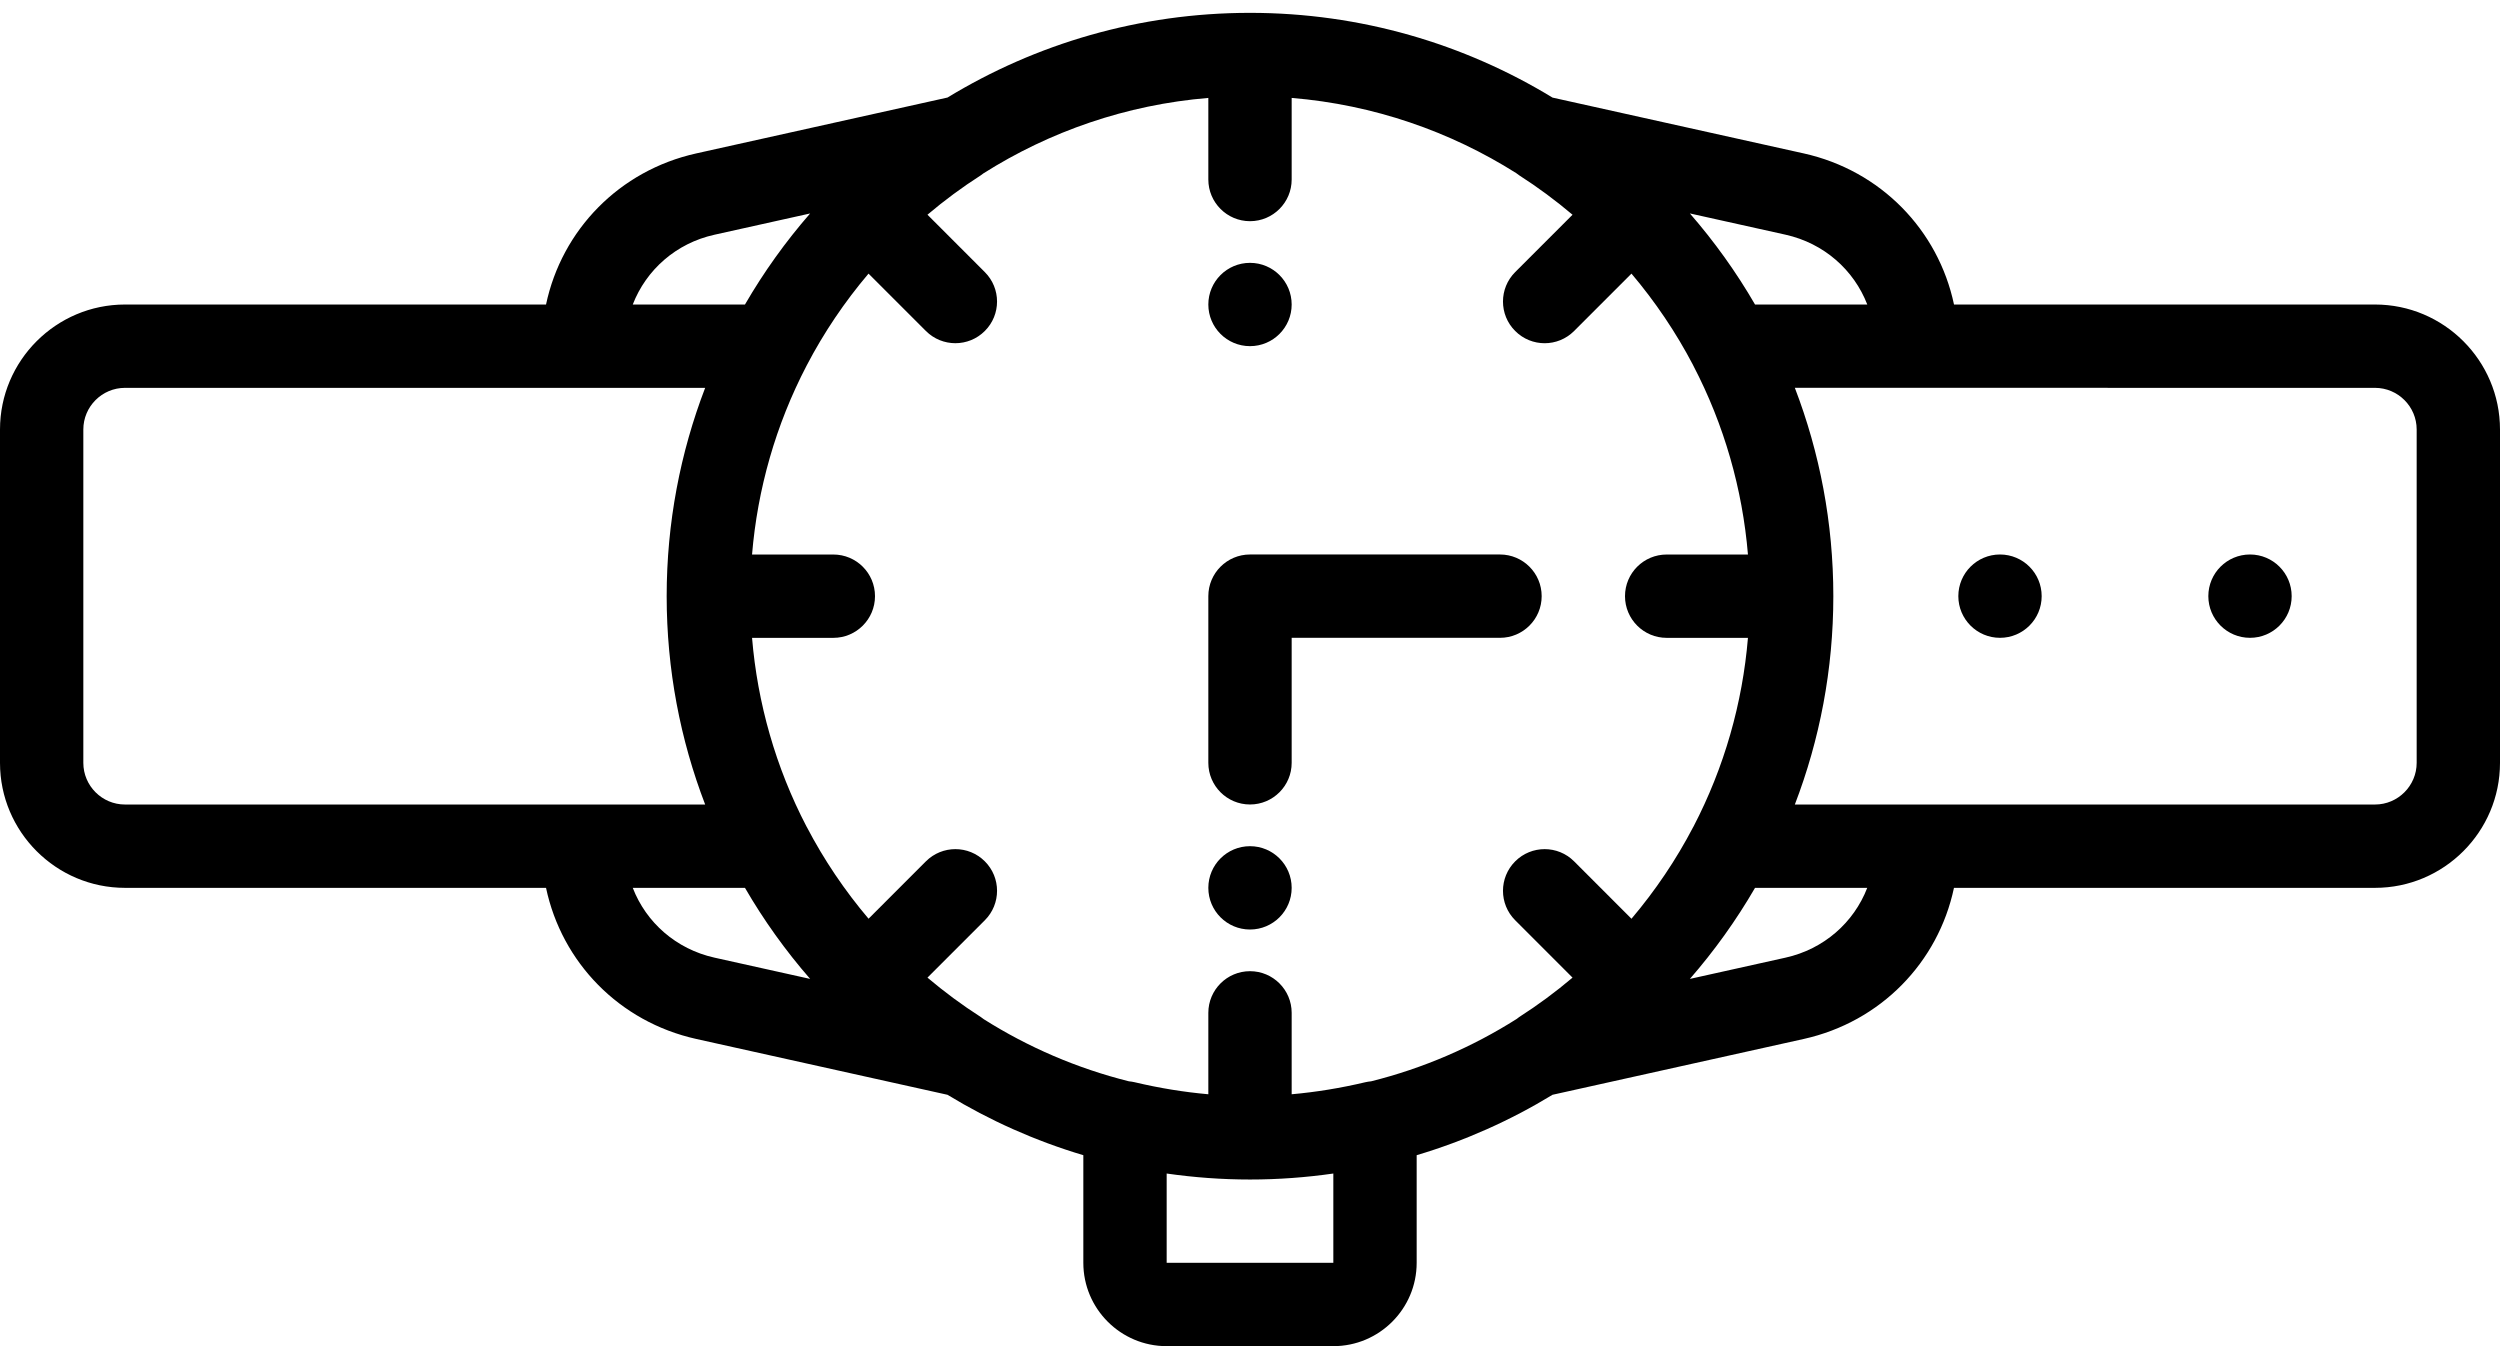 <svg width="78" height="42" viewBox="0 0 78 42" fill="none" xmlns="http://www.w3.org/2000/svg">
<path d="M61.1 18.6C61.1 19.318 61.682 19.9 62.4 19.9C63.118 19.9 63.7 19.318 63.7 18.6C63.7 17.882 63.118 17.3 62.4 17.3C61.682 17.3 61.1 17.882 61.1 18.6Z" fill="black"/>
<path d="M37.7 9.501C37.7 10.218 38.282 10.8 39 10.8C39.718 10.8 40.3 10.218 40.3 9.501C40.3 8.783 39.718 8.201 39 8.201C38.282 8.201 37.7 8.783 37.7 9.501Z" fill="black"/>
<path d="M37.7 27.701C37.7 28.419 38.282 29.001 39 29.001C39.718 29.001 40.3 28.419 40.3 27.701C40.3 26.983 39.718 26.401 39 26.401C38.282 26.401 37.7 26.983 37.7 27.701Z" fill="black"/>
<path d="M68.9 18.6C68.9 19.318 69.482 19.9 70.2 19.9C70.918 19.9 71.5 19.318 71.5 18.6C71.5 17.882 70.918 17.3 70.2 17.3C69.482 17.3 68.9 17.882 68.9 18.6Z" fill="black"/>
<path d="M40.3 23.8L40.3 19.9L46.8 19.9C47.517 19.9 48.1 19.318 48.1 18.6C48.1 17.883 47.517 17.3 46.8 17.3L39 17.3C38.282 17.3 37.7 17.883 37.7 18.6L37.7 23.8C37.7 24.518 38.282 25.1 39 25.1C39.717 25.1 40.3 24.518 40.3 23.8Z" fill="black"/>
<path d="M44.2 39.4L44.2 36.042C45.703 35.594 47.126 34.957 48.439 34.157L56.275 32.416C58.681 31.881 60.472 30.025 60.964 27.701L74.1 27.701C76.25 27.701 78 25.951 78 23.801L78 13.401C78 11.251 76.25 9.501 74.1 9.501L60.965 9.501C60.473 7.177 58.681 5.321 56.275 4.786L48.439 3.045C45.686 1.368 42.454 0.401 39 0.401C35.547 0.401 32.316 1.367 29.563 3.043L21.725 4.786C19.32 5.32 17.528 7.177 17.036 9.501L3.9 9.501C1.75 9.501 -0 11.251 -0 13.401L-0 23.801C-0 25.951 1.75 27.701 3.9 27.701L17.036 27.701C17.528 30.025 19.319 31.881 21.725 32.416L29.561 34.157C30.875 34.957 32.297 35.594 33.8 36.042L33.8 39.4C33.8 40.834 34.966 42 36.4 42L41.6 42C43.034 42 44.2 40.834 44.2 39.4ZM30.695 31.8C30.665 31.777 30.635 31.753 30.602 31.732C30.019 31.358 29.463 30.947 28.937 30.502L30.727 28.712C31.235 28.204 31.235 27.381 30.727 26.874C30.22 26.366 29.397 26.366 28.888 26.874L27.099 28.664C26.354 27.785 25.706 26.825 25.171 25.8C25.169 25.796 25.166 25.792 25.163 25.788C24.199 23.936 23.633 21.932 23.464 19.901L26 19.901C26.718 19.901 27.3 19.318 27.3 18.601C27.3 17.883 26.718 17.301 26 17.301L23.464 17.301C23.633 15.266 24.201 13.258 25.168 11.404C25.168 11.403 25.169 11.402 25.169 11.402C25.704 10.376 26.353 9.416 27.098 8.537L28.888 10.327C29.396 10.835 30.219 10.835 30.726 10.327C31.235 9.82 31.235 8.997 30.726 8.489L28.937 6.699C29.463 6.254 30.018 5.843 30.602 5.469C30.629 5.451 30.654 5.43 30.68 5.411C32.745 4.104 35.135 3.268 37.7 3.055L37.7 5.601C37.7 6.318 38.283 6.901 39 6.901C39.718 6.901 40.3 6.318 40.3 5.601L40.3 3.055C42.86 3.268 45.246 4.1 47.308 5.403C47.338 5.426 47.367 5.449 47.399 5.47C47.982 5.843 48.537 6.255 49.063 6.7L47.274 8.489C47.02 8.743 46.893 9.075 46.893 9.408C46.893 9.741 47.02 10.074 47.274 10.327C47.782 10.836 48.604 10.836 49.112 10.327L50.902 8.537C51.643 9.413 52.289 10.368 52.823 11.389C52.825 11.393 52.827 11.398 52.829 11.403C53.798 13.259 54.366 15.267 54.536 17.301L52 17.301C51.282 17.301 50.7 17.883 50.7 18.601C50.7 19.318 51.282 19.901 52 19.901L54.536 19.901C54.367 21.932 53.801 23.937 52.836 25.791C52.834 25.794 52.831 25.797 52.83 25.8C52.295 26.826 51.647 27.785 50.902 28.665L49.112 26.874C48.604 26.366 47.782 26.366 47.274 26.874C47.02 27.128 46.893 27.461 46.893 27.793C46.893 28.126 47.02 28.459 47.274 28.712L49.063 30.502C48.538 30.947 47.982 31.358 47.398 31.732C47.372 31.749 47.347 31.77 47.322 31.79C45.939 32.666 44.409 33.33 42.779 33.737C42.719 33.743 42.66 33.751 42.601 33.765C41.827 33.948 41.057 34.074 40.3 34.141L40.3 31.601C40.3 30.883 39.718 30.301 39 30.301C38.283 30.301 37.7 30.883 37.7 31.601L37.7 34.141C36.943 34.074 36.173 33.949 35.399 33.765C35.341 33.751 35.281 33.743 35.222 33.737C33.598 33.331 32.074 32.671 30.695 31.8ZM55.711 29.878L52.724 30.542C53.488 29.665 54.17 28.713 54.757 27.701L58.258 27.701C57.84 28.782 56.907 29.611 55.711 29.878ZM74.1 12.101C74.816 12.101 75.4 12.684 75.4 13.4L75.4 23.8C75.4 24.517 74.816 25.101 74.1 25.101L59.8 25.101L55.999 25.101C56.774 23.081 57.2 20.89 57.2 18.6C57.2 16.311 56.774 14.12 55.999 12.1L59.801 12.1L74.1 12.101ZM58.259 9.501L54.757 9.501C54.17 8.488 53.488 7.537 52.724 6.659L55.711 7.323C56.906 7.59 57.84 8.419 58.259 9.501ZM22.29 7.324L25.276 6.66C24.512 7.537 23.83 8.488 23.243 9.501L19.742 9.501C20.161 8.419 21.094 7.589 22.29 7.324ZM3.9 25.101C3.184 25.101 2.6 24.517 2.6 23.801L2.6 13.401C2.6 12.684 3.184 12.101 3.9 12.101L18.187 12.101C18.192 12.101 18.196 12.101 18.2 12.101L22.001 12.101C21.226 14.121 20.8 16.312 20.8 18.601C20.8 20.89 21.226 23.081 22.001 25.101L18.2 25.101L3.9 25.101ZM19.742 27.701L23.243 27.701C23.83 28.713 24.512 29.665 25.277 30.542L22.29 29.878C21.094 29.611 20.16 28.782 19.742 27.701ZM36.4 39.4L36.4 36.614C37.25 36.736 38.117 36.801 39 36.801C39.883 36.801 40.751 36.736 41.6 36.614L41.6 39.4L36.4 39.4Z" fill="black"/>
</svg>
